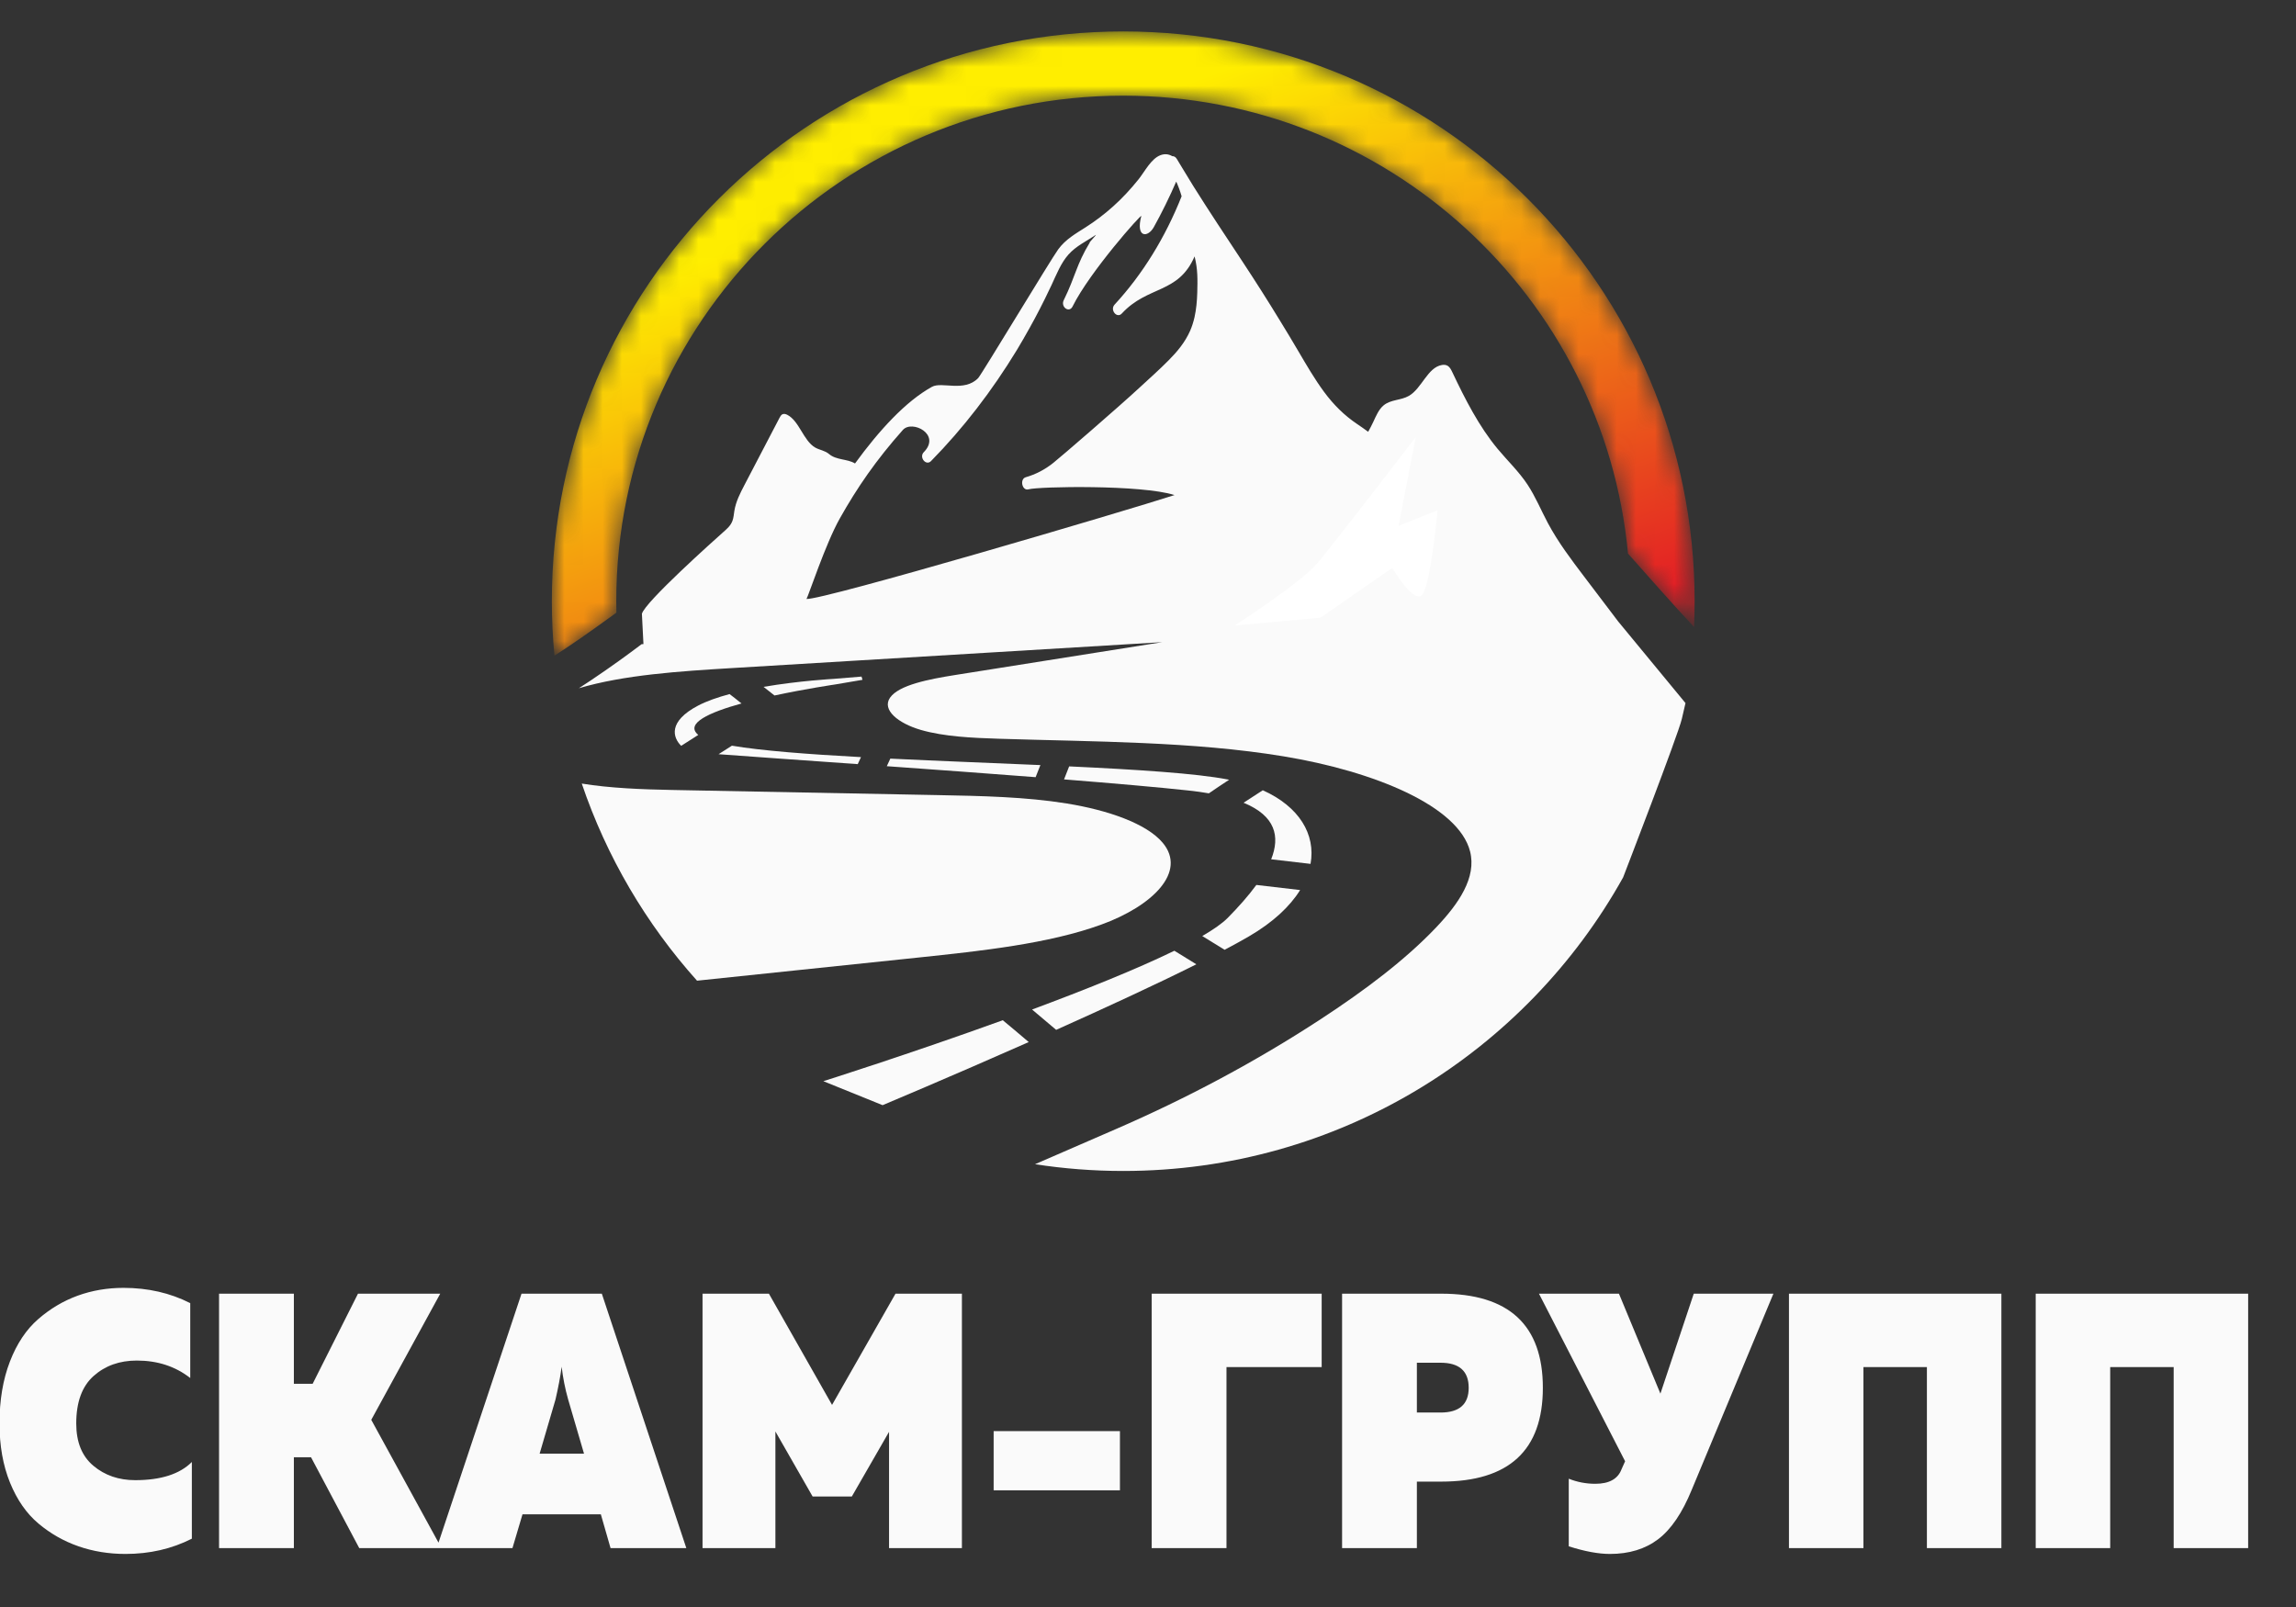 <?xml version="1.0" encoding="UTF-8"?> <svg xmlns="http://www.w3.org/2000/svg" width="120" height="84" viewBox="0 0 120 84" fill="none"><rect x="0" y="0" width="120" height="84" fill="#333333" stroke="none"/> <g clip-path="url(#clip0_414_457)"> <path d="M-0.026 74.406C-0.026 73.189 0.155 72.112 0.516 71.175C0.877 70.238 1.37 69.496 1.997 68.952C2.623 68.407 3.311 67.999 4.061 67.726C4.812 67.454 5.61 67.318 6.456 67.318C7.731 67.318 8.893 67.584 9.943 68.116V72.03C9.164 71.422 8.233 71.118 7.15 71.118C6.248 71.118 5.494 71.387 4.891 71.926C4.287 72.464 3.985 73.291 3.985 74.406C3.985 75.381 4.284 76.119 4.882 76.619C5.48 77.12 6.208 77.37 7.066 77.37C8.408 77.37 9.395 77.053 10.027 76.42V80.429C8.978 80.961 7.822 81.227 6.558 81.227C5.689 81.227 4.871 81.094 4.104 80.828C3.337 80.562 2.64 80.166 2.014 79.641C1.387 79.115 0.891 78.402 0.524 77.503C0.158 76.603 -0.026 75.571 -0.026 74.406ZM15.359 80.923H11.449V67.622H15.359V72.334H16.34L18.71 67.622H23.009L19.404 74.216L23.076 80.923H18.777L16.256 76.173H15.359V80.923ZM26.783 80.923H22.823L27.257 67.622H31.454L35.871 80.923H31.911L31.403 79.156H27.308L26.783 80.923ZM29.034 73.151L28.204 75.983H30.523L29.694 73.151C29.536 72.594 29.423 72.024 29.355 71.441C29.288 71.948 29.18 72.518 29.034 73.151ZM46.804 67.622H50.274V80.923H46.466V74.843L44.52 78.225H42.472L40.526 74.824V80.923H36.718V67.622H40.187L43.487 73.436L46.804 67.622ZM51.933 74.805H58.533V77.902H51.933V74.805ZM64.102 80.923H60.192V67.622H69.077V71.46H64.102V80.923ZM70.144 67.622H75.323C78.865 67.622 80.637 69.262 80.637 72.543C80.637 75.812 78.865 77.446 75.323 77.446H74.053V80.923H70.144V67.622ZM76.761 72.543C76.761 71.669 76.27 71.232 75.289 71.232H74.053V73.835H75.289C76.27 73.835 76.761 73.405 76.761 72.543ZM88.422 77.864C87.926 79.08 87.339 79.945 86.662 80.458C85.985 80.971 85.144 81.227 84.14 81.227C83.542 81.227 82.826 81.094 81.991 80.828V77.294C82.431 77.471 82.894 77.56 83.379 77.56C84.101 77.56 84.558 77.307 84.749 76.8L84.936 76.382L80.434 67.622H84.614L86.781 72.847L88.524 67.622H92.687L88.422 77.864ZM97.392 80.923H93.5V67.622H104.602V80.923H100.709V71.46H97.392V80.923ZM110.289 80.923H106.396V67.622H117.499V80.923H113.606V71.46H110.289V80.923Z" fill="#FAFAFA"></path> <mask id="mask0_414_457" style="mask-type:luminance" maskUnits="userSpaceOnUse" x="28" y="1" width="61" height="34"> <path d="M58.706 1.643C42.212 1.643 28.842 14.977 28.842 31.426C28.842 32.386 28.889 33.336 28.978 34.273C29.215 34.12 29.45 33.967 29.68 33.813C30.155 33.496 30.634 33.163 31.145 32.796L32.216 32.026C32.212 31.826 32.209 31.627 32.209 31.426C32.209 16.832 44.072 5.001 58.706 5.001C72.499 5.001 83.829 15.51 85.087 28.937L86.782 30.845C87.361 31.497 87.949 32.142 88.539 32.775C88.559 32.328 88.57 31.878 88.57 31.426C88.57 14.977 75.2 1.643 58.706 1.643Z" fill="white"></path> </mask> <g mask="url(#mask0_414_457)"> <path d="M58.706 1.643C42.212 1.643 28.842 14.977 28.842 31.426C28.842 32.386 28.889 33.336 28.978 34.273C29.215 34.12 29.45 33.967 29.68 33.813C30.155 33.496 30.634 33.163 31.145 32.796L32.216 32.026C32.212 31.826 32.209 31.627 32.209 31.426C32.209 16.832 44.072 5.001 58.706 5.001C72.499 5.001 83.829 15.51 85.087 28.937L86.782 30.845C87.361 31.497 87.949 32.142 88.539 32.775C88.559 32.328 88.57 31.878 88.57 31.426C88.57 14.977 75.2 1.643 58.706 1.643Z" fill="url(#paint0_linear_414_457)"></path> </g> <path d="M60.769 44.053C59.926 43.048 57.912 42.349 55.759 42C53.605 41.651 51.295 41.604 49.023 41.561C44.391 41.471 39.759 41.382 35.127 41.293C33.566 41.263 31.872 41.199 30.406 40.958C31.709 44.804 33.776 48.3 36.43 51.262C40.284 50.859 44.138 50.456 47.991 50.053C51.34 49.702 54.805 49.326 57.534 48.339C60.263 47.352 62.04 45.568 60.769 44.053Z" fill="#FAFAFA"></path> <path d="M62.574 15.315C62.561 15.743 62.522 16.175 62.43 16.586C62.373 16.832 62.299 17.071 62.198 17.299C61.927 17.909 61.514 18.395 61.08 18.832C60.589 19.33 60.068 19.788 59.558 20.261C58.472 21.268 55.46 23.87 55.05 24.196C54.607 24.55 54.126 24.797 53.612 24.945C53.28 25.041 53.42 25.674 53.754 25.578C54.276 25.428 59.666 25.327 61.386 25.878C58.885 26.69 43.001 31.377 42.151 31.309C42.25 31.157 43.145 28.427 43.888 27.108C44.798 25.487 45.8 24.032 47.189 22.472C47.668 21.935 49.202 22.7 48.282 23.635C48.02 23.902 48.397 24.368 48.658 24.103C50.339 22.392 51.847 20.434 53.153 18.284C53.264 18.1 53.373 17.913 53.481 17.727C53.482 17.725 53.484 17.723 53.486 17.721L53.484 17.721C53.489 17.712 53.497 17.703 53.504 17.692C53.507 17.686 53.509 17.679 53.511 17.673C53.901 17.001 54.271 16.312 54.618 15.607C54.735 15.371 54.849 15.134 54.96 14.896C55.217 14.342 55.451 13.747 55.837 13.312C56.243 12.854 56.785 12.608 57.262 12.285C57.375 12.208 56.85 12.752 56.96 12.673C56.248 13.844 56.216 14.432 55.598 15.686C55.419 16.044 55.88 16.379 56.057 16.021C56.957 14.202 59.692 11.134 59.65 11.293C59.348 12.432 59.985 12.44 60.303 11.873C60.704 11.158 61.144 10.259 61.474 9.493C61.518 9.565 61.691 10.01 61.757 10.26C60.901 12.414 59.716 14.339 58.254 15.922C57.997 16.2 58.374 16.665 58.63 16.389C59.992 14.914 61.583 15.374 62.435 13.402C62.604 14.074 62.593 14.604 62.574 15.315ZM73.994 22.847C73.994 22.847 69.75 28.381 68.852 29.439C67.954 30.497 64.526 32.695 64.526 32.695L69.015 32.288L72.769 29.684C72.769 29.684 73.994 31.8 74.402 30.986C74.81 30.172 75.136 26.672 75.136 26.672L73.096 27.486L73.994 22.847ZM33.534 33.672C33.156 33.958 32.774 34.239 32.388 34.517C31.887 34.877 31.38 35.23 30.864 35.575C30.662 35.71 30.458 35.843 30.254 35.975C32.609 35.276 35.512 35.086 38.291 34.919C45.776 34.468 53.262 34.017 60.747 33.566C57.146 34.138 53.544 34.709 49.943 35.28C48.551 35.501 46.98 35.804 46.519 36.467C46.077 37.102 46.936 37.81 48.138 38.157C49.341 38.503 50.798 38.571 52.2 38.615C57.21 38.774 62.342 38.753 67.086 39.535C71.83 40.318 76.232 42.132 76.833 44.504C77.179 45.866 76.246 47.23 75.057 48.48C73.436 50.184 71.338 51.762 69.023 53.276C65.635 55.491 62.055 57.397 58.341 59.01L54.096 60.855C55.598 61.087 57.138 61.208 58.706 61.208C69.947 61.208 79.737 55.014 84.832 45.862C84.832 45.862 87.708 38.409 87.9 37.58C88.092 36.751 88.092 36.751 88.092 36.751L84.575 32.486C83.978 31.7 83.382 30.914 82.786 30.127C82.112 29.238 81.435 28.344 80.898 27.339C80.541 26.67 80.248 25.953 79.834 25.328C79.375 24.636 78.784 24.079 78.262 23.449C77.296 22.282 76.579 20.877 75.909 19.463C75.847 19.333 75.78 19.196 75.668 19.125C75.576 19.067 75.467 19.061 75.365 19.078C74.613 19.199 74.312 20.306 73.633 20.694C73.216 20.933 72.689 20.877 72.312 21.191C72.058 21.402 71.918 21.746 71.769 22.064C71.688 22.237 71.599 22.405 71.507 22.57C71.316 22.429 71.121 22.293 70.921 22.158C70.267 21.717 69.705 21.166 69.204 20.487C68.711 19.819 68.286 19.087 67.857 18.356C67.545 17.826 67.23 17.3 66.909 16.779C66.262 15.716 65.596 14.67 64.914 13.637C64.069 12.355 63.217 11.08 62.398 9.773C62.386 9.751 62.373 9.731 62.359 9.711C62.163 9.396 61.971 9.077 61.778 8.758C61.743 8.692 61.705 8.633 61.666 8.573C61.613 8.483 61.558 8.397 61.505 8.307C61.441 8.199 61.351 8.157 61.266 8.162C61.089 8.057 60.885 8.026 60.655 8.11C60.162 8.294 59.841 8.955 59.498 9.383C59.094 9.888 58.658 10.356 58.192 10.776C57.729 11.193 57.239 11.564 56.728 11.889C56.223 12.212 55.694 12.506 55.306 13.036C54.932 13.546 51.295 19.586 51.124 19.763C50.396 20.514 49.227 19.933 48.711 20.218C47.331 20.98 45.94 22.506 44.687 24.226C44.29 23.979 43.714 24.061 43.326 23.73C43.114 23.549 42.842 23.528 42.608 23.395C41.992 23.043 41.775 22.005 41.148 21.683C41.064 21.64 40.967 21.613 40.885 21.659C40.818 21.697 40.774 21.778 40.733 21.856C40.123 23.026 39.512 24.196 38.901 25.367C38.684 25.783 38.462 26.212 38.382 26.699C38.353 26.873 38.343 27.055 38.284 27.218C38.19 27.479 37.987 27.649 37.799 27.816C37.343 28.222 33.713 31.464 33.549 32.083L33.63 33.667L33.534 33.672Z" fill="#FAFAFA"></path> <path fill-rule="evenodd" clip-rule="evenodd" d="M43.662 35.776C43.662 35.776 42.141 35.998 40.48 36.354C40.304 36.213 40.108 36.059 39.907 35.903C41.786 35.582 43.553 35.487 43.553 35.487L45.028 35.366L45.077 35.535L43.662 35.776ZM38.755 36.771C37.075 37.236 35.778 37.818 36.495 38.415C36.202 38.602 35.897 38.797 35.602 38.986C35.153 38.544 34.918 37.708 36.48 36.886C36.932 36.648 37.507 36.448 38.132 36.281C38.267 36.38 38.496 36.562 38.755 36.771ZM38.253 38.978C39.807 39.241 42.228 39.426 44.999 39.576L44.83 39.942C41.769 39.725 39.109 39.54 37.556 39.423C37.817 39.256 38.053 39.106 38.253 38.978ZM46.532 39.654C49.066 39.777 51.798 39.88 54.376 39.992L54.127 40.624C51.592 40.428 48.88 40.23 46.349 40.05L46.532 39.654ZM55.879 40.06C59.429 40.227 62.528 40.426 64.168 40.744C64.192 40.749 64.215 40.754 64.239 40.759C63.866 41.005 63.49 41.255 63.181 41.469C62.859 41.413 62.512 41.363 62.136 41.323C60.526 41.148 58.209 40.947 55.612 40.74L55.879 40.06ZM65.999 41.308C67.899 42.16 68.774 43.612 68.495 45.156L66.438 44.916C66.912 43.723 66.666 42.648 64.995 41.96C65.344 41.732 65.7 41.501 65.999 41.308ZM67.951 46.524C67.423 47.375 66.54 48.209 65.28 48.943C64.906 49.161 64.477 49.397 64.004 49.647L62.836 48.928C63.429 48.583 63.887 48.263 64.168 47.978C64.719 47.418 65.241 46.836 65.663 46.257L67.951 46.524ZM62.527 50.405C60.394 51.471 57.744 52.693 55.2 53.832C54.774 53.469 54.34 53.101 53.941 52.769C56.672 51.754 59.387 50.668 61.378 49.697L62.527 50.405ZM53.767 54.47C49.636 56.299 46.129 57.769 46.129 57.769L43.033 56.515C43.033 56.515 47.533 55.093 52.41 53.329C52.785 53.637 53.264 54.041 53.767 54.47Z" fill="#FAFAFA"></path> <path fill-rule="evenodd" clip-rule="evenodd" d="M73.994 22.847C73.994 22.847 69.75 28.381 68.852 29.439C67.954 30.497 64.526 32.695 64.526 32.695L69.015 32.288L72.769 29.684C72.769 29.684 73.994 31.8 74.402 30.986C74.81 30.172 75.136 26.672 75.136 26.672L73.096 27.486L73.994 22.847Z" fill="white"></path> </g> <defs> <linearGradient id="paint0_linear_414_457" x1="69.483" y1="37.291" x2="58.014" y2="5.819" gradientUnits="userSpaceOnUse"> <stop stop-color="#E31F25"></stop> <stop offset="1" stop-color="#FFEE00"></stop> </linearGradient> <clipPath id="clip0_414_457"> <rect width="120" height="84" fill="white"></rect> </clipPath> </defs> </svg> 
